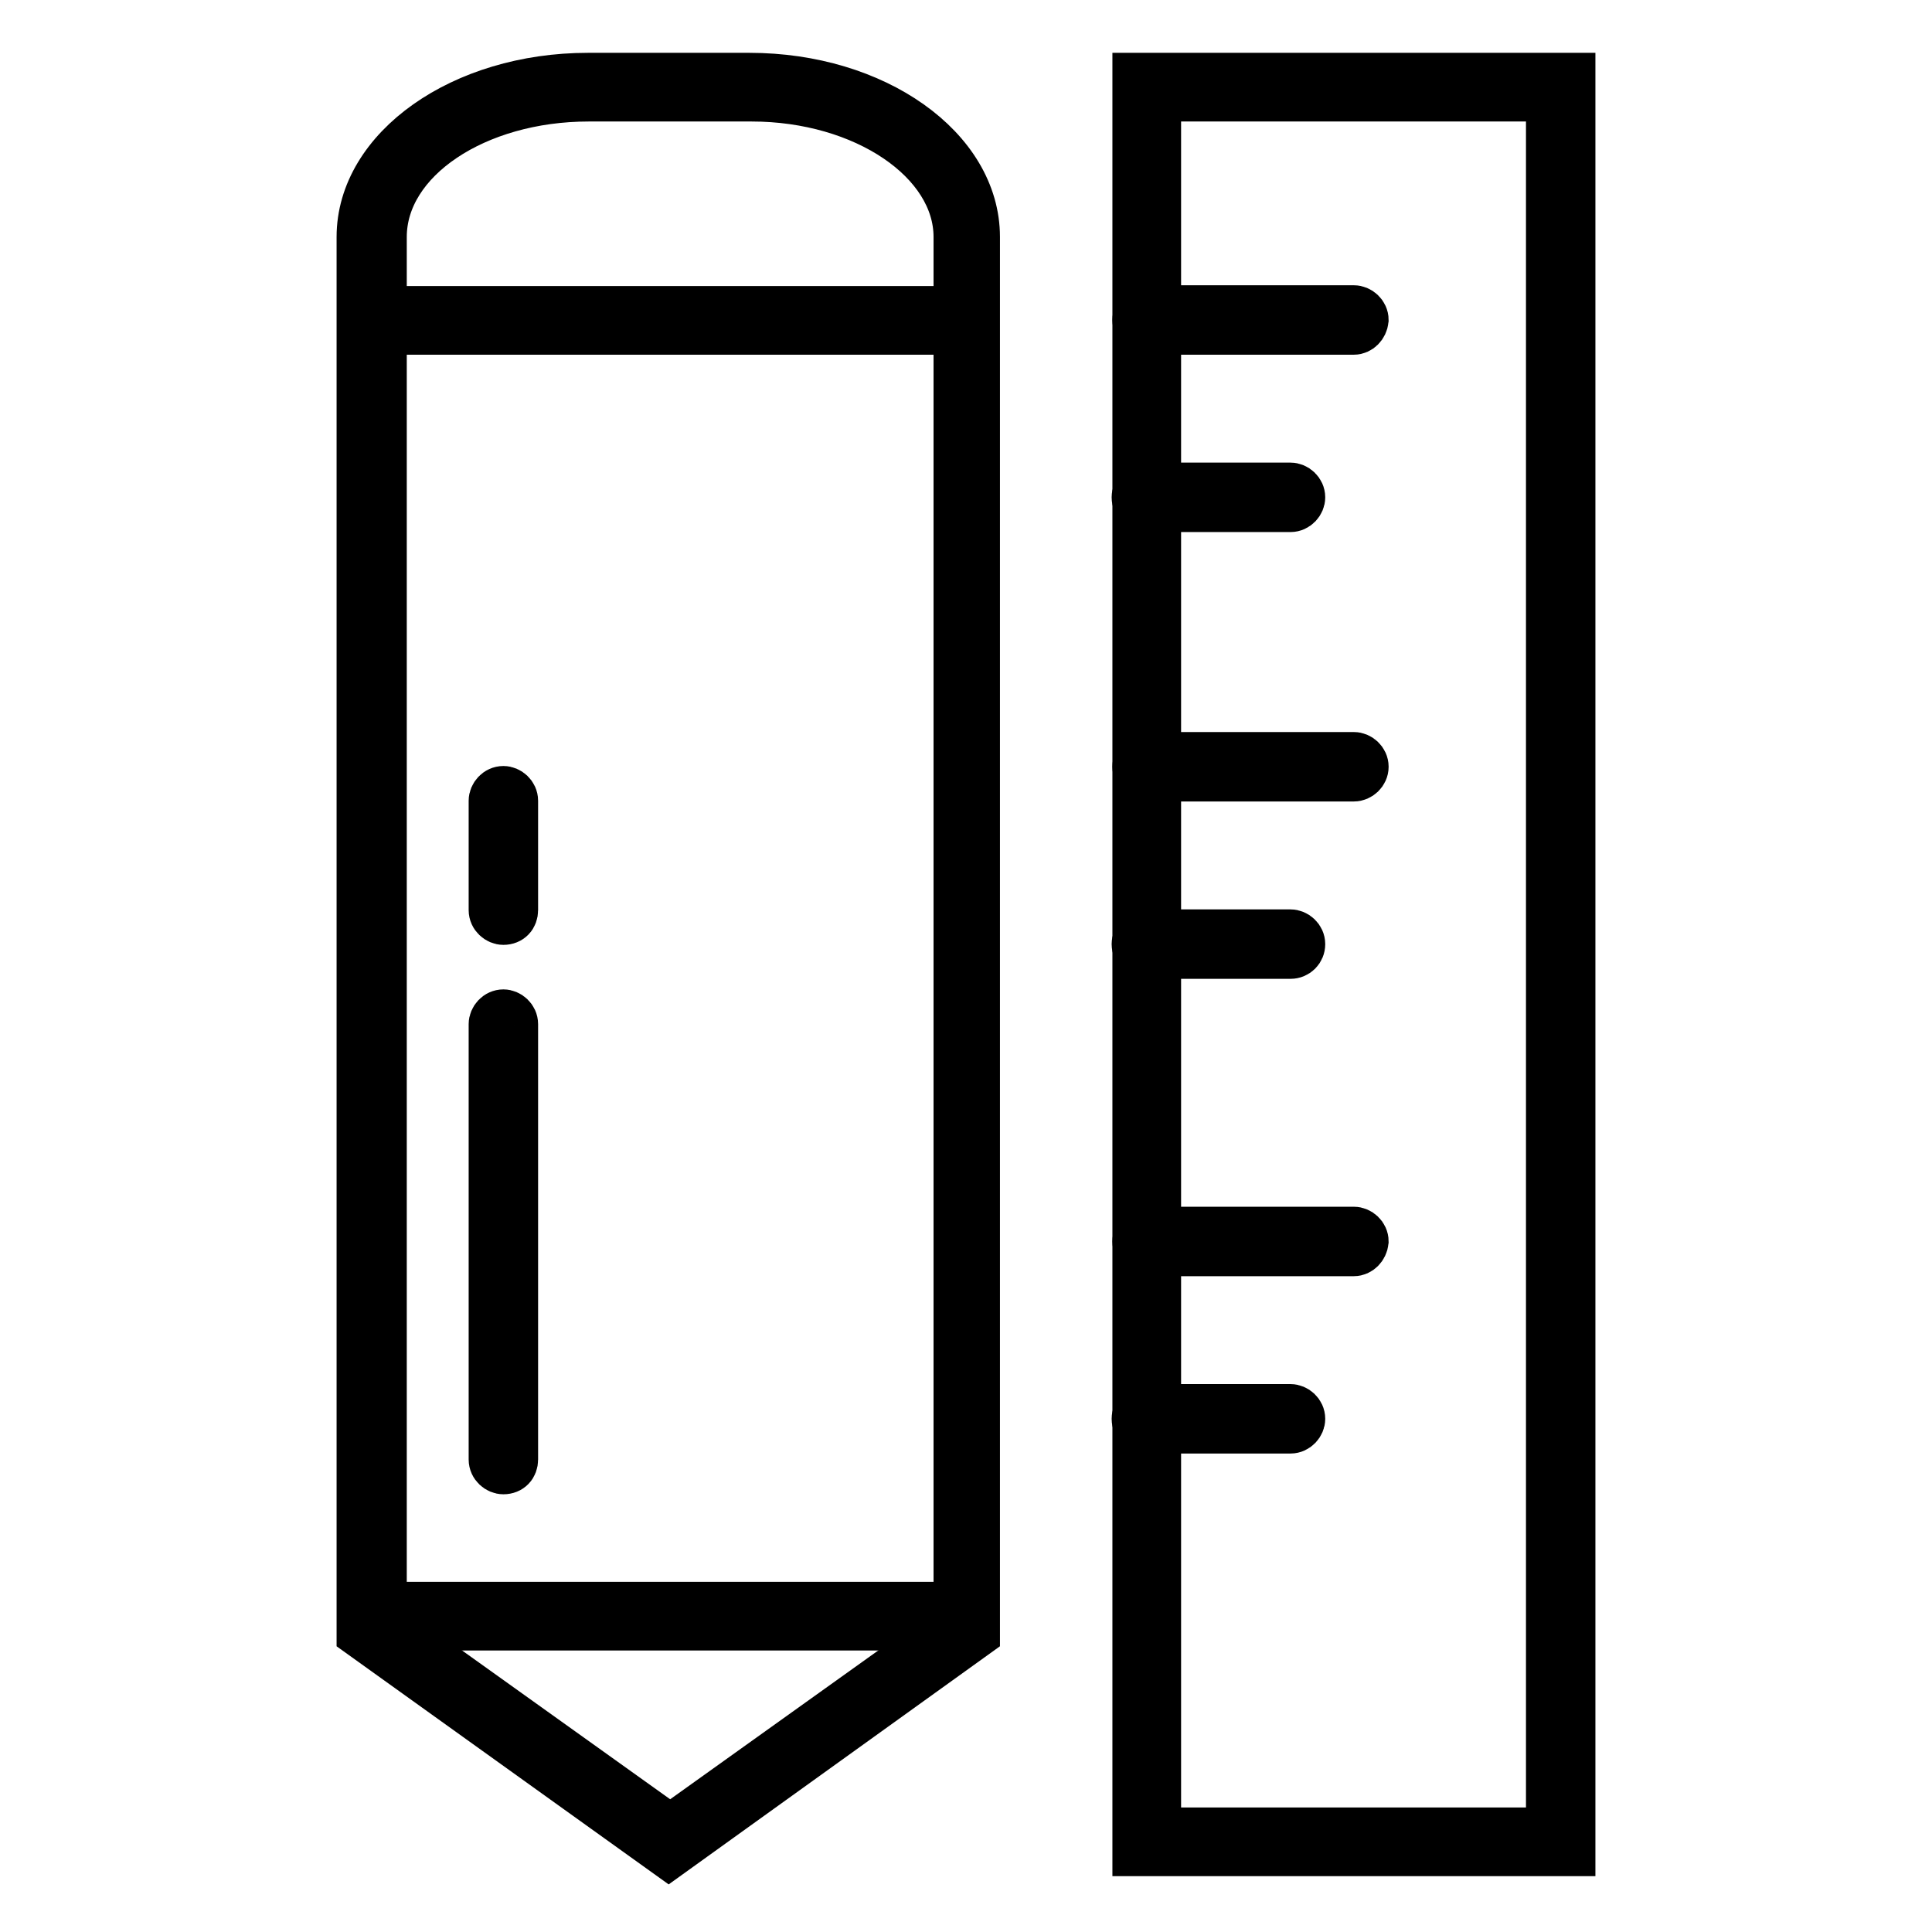 <?xml version="1.0" encoding="utf-8"?>
<!-- Svg Vector Icons : http://www.onlinewebfonts.com/icon -->
<!DOCTYPE svg PUBLIC "-//W3C//DTD SVG 1.1//EN" "http://www.w3.org/Graphics/SVG/1.1/DTD/svg11.dtd">
<svg version="1.1" xmlns="http://www.w3.org/2000/svg" xmlns:xlink="http://www.w3.org/1999/xlink" x="0px" y="0px" viewBox="0 0 256 256" enable-background="new 0 0 256 256" xml:space="preserve">
<g> <path stroke-width="6" fill-opacity="0" stroke="#000000"  d="M88.6,246l-41-29.4V31.4C47.6,19.6,61.2,10,77.9,10h21.4c16.7,0,30.2,9.6,30.2,21.4v185.2L88.6,246z  M50.9,215l37.9,27.1l37.9-27.1V31.4c0-10-12.2-18.3-27.1-18.3H78c-14.9,0-27.1,8.1-27.1,18.3V215L50.9,215z"/> <path stroke-width="6" fill-opacity="0" stroke="#000000"  d="M49.3,212.6h78.7v3.1H49.3V212.6z M49.3,40.9h78.7V44H49.3V40.9z M66.7,122.2c-0.8,0-1.6-0.7-1.6-1.6v-14.5 c0-0.8,0.7-1.6,1.6-1.6c0.8,0,1.6,0.7,1.6,1.6v14.5C68.3,121.5,67.7,122.2,66.7,122.2z M66.7,195c-0.8,0-1.6-0.7-1.6-1.6v-57.7 c0-0.8,0.7-1.6,1.6-1.6c0.8,0,1.6,0.7,1.6,1.6v57.7C68.3,194.3,67.7,195,66.7,195z M208.4,245.6h-58V10h58V245.6z M153.5,242.5 h51.7V13.1h-51.7V242.5z"/> <path stroke-width="6" fill-opacity="0" stroke="#000000"  d="M179.4,44h-27.4c-0.8,0-1.6-0.7-1.6-1.6c0-0.8,0.7-1.6,1.6-1.6h27.4c0.8,0,1.6,0.7,1.6,1.6 C180.9,43.3,180.2,44,179.4,44z M171,67.5h-19.1c-0.8,0-1.6-0.7-1.6-1.6c0-0.8,0.7-1.6,1.6-1.6H171c0.8,0,1.6,0.7,1.6,1.6 C172.6,66.7,171.9,67.5,171,67.5z M179.4,103.2h-27.4c-0.8,0-1.6-0.7-1.6-1.6s0.7-1.6,1.6-1.6h27.4c0.8,0,1.6,0.7,1.6,1.6 S180.2,103.2,179.4,103.2z M171,126.7h-19.1c-0.8,0-1.6-0.7-1.6-1.6c0-0.8,0.7-1.6,1.6-1.6H171c0.8,0,1.6,0.7,1.6,1.6 C172.6,126,171.9,126.7,171,126.7z M179.4,166.1h-27.4c-0.8,0-1.6-0.7-1.6-1.6c0-0.8,0.7-1.6,1.6-1.6h27.4c0.8,0,1.6,0.7,1.6,1.6 C180.9,165.4,180.2,166.1,179.4,166.1z M171,189.6h-19.1c-0.8,0-1.6-0.7-1.6-1.6c0-0.8,0.7-1.6,1.6-1.6H171c0.8,0,1.6,0.7,1.6,1.6 C172.6,188.8,171.9,189.6,171,189.6z"/></g>
</svg>
